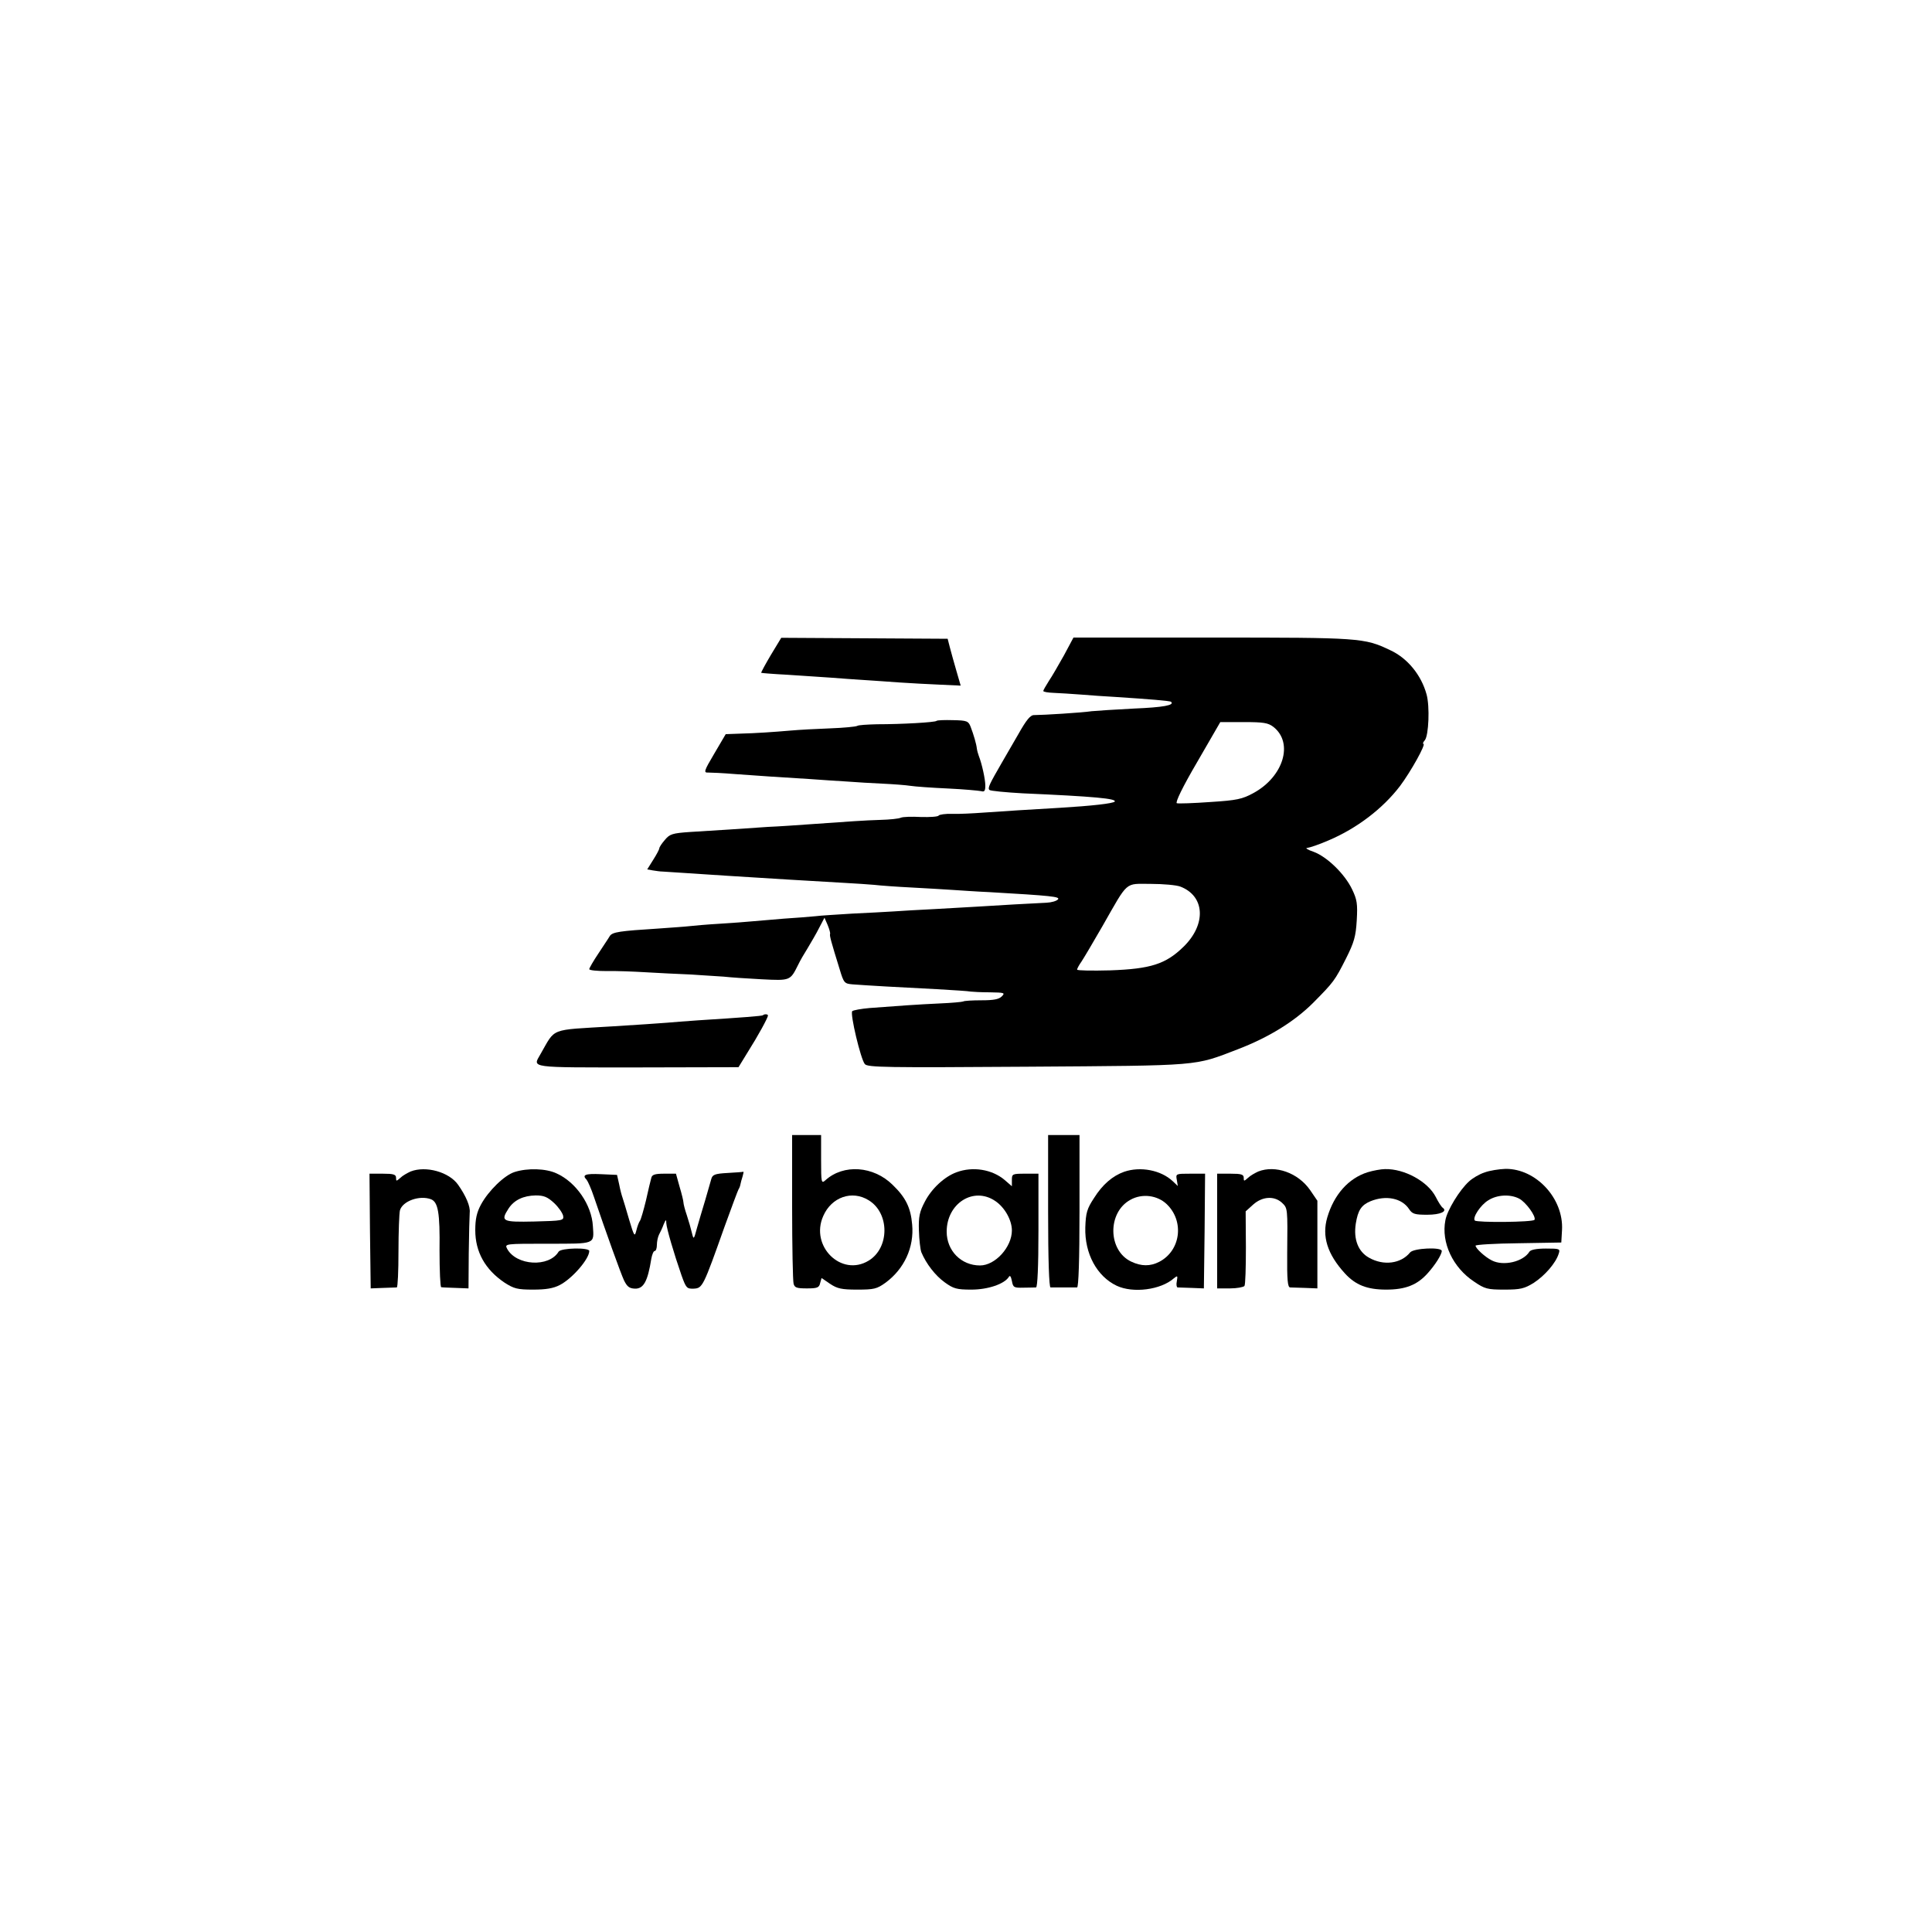 <?xml version="1.0" encoding="utf-8"?>
<!-- Generator: Adobe Illustrator 23.0.1, SVG Export Plug-In . SVG Version: 6.00 Build 0)  -->
<svg version="1.1" id="Layer_1" xmlns="http://www.w3.org/2000/svg" xmlns:xlink="http://www.w3.org/1999/xlink" x="0px" y="0px"
	 viewBox="0 0 800 800" style="enable-background:new 0 0 800 800;" xml:space="preserve">
<g transform="translate(0,800) scale(0.1,-0.1)">
	<path d="M3192,5288c-23-39-41-72-40-74c2-1,50-5,108-8c58-4,139-9,180-12s104-8,140-10s101-7,145-10s119-7,166-9l87-4l-18,62
		c-10,34-22,78-27,97l-9,35l-344,2l-345,2L3192,5288z"/>
	<path d="M4406,5287c-22-39-50-88-63-107c-12-19-23-38-23-41c0-4,19-7,43-8c23-1,74-4,112-7c39-3,104-8,145-10c138-9,225-16,229-20
		c16-14-32-23-154-28c-77-4-156-9-175-11c-39-6-202-16-237-16c-16,1-32-18-68-82c-26-45-56-97-66-114c-52-90-60-106-52-114
		c4-4,67-10,138-14c298-13,388-22,381-34c-6-8-95-18-228-26c-120-7-236-14-318-20c-41-3-98-6-127-5c-28,1-54-3-56-7c-3-5-36-7-74-6
		c-37,2-74,1-83-3c-8-4-46-8-85-9c-66-2-121-6-305-19c-41-3-113-8-160-10c-47-3-120-8-162-11c-43-3-115-7-160-10c-75-5-85-9-105-33
		c-13-15-23-30-23-35c0-4-11-25-25-47l-25-40l22-4c13-2,32-5,43-5c22-1,133-9,260-17c158-10,368-23,495-30c41-2,95-6,120-8
		c25-3,95-8,155-11c61-3,137-8,170-10s101-7,150-9c260-15,295-19,286-30c-6-7-27-13-48-14s-81-4-133-7s-120-7-150-9s-109-6-175-10
		c-66-3-145-8-175-10s-107-6-170-9c-63-4-133-8-155-11c-22-2-80-7-130-10c-49-4-108-9-130-11s-83-7-135-10s-108-8-125-10
		c-16-2-75-6-130-10c-158-10-189-14-200-31c-5-9-27-41-47-72c-21-31-38-61-38-65c0-5,33-8,73-8c39,1,113-2,162-5c50-3,131-7,181-9
		c49-3,112-7,140-9c27-3,98-8,158-11c119-6,118-6,151,60c8,17,26,48,40,70c13,22,35,59,47,83l22,42l13-30c7-17,12-34,10-38
		c-2-7,4-30,40-146c17-57,20-59,53-62c51-4,206-13,350-20c69-4,132-8,140-10c8-1,44-3,80-3c59-1,63-2,48-17c-12-12-34-16-84-16
		c-38,0-72-2-76-5c-5-2-48-6-96-8c-88-4-174-10-291-19c-35-3-68-9-72-13c-10-10,35-199,52-219c11-14,89-15,673-11
		c728,5,688,2,871,72c128,49,235,115,313,193c84,85,89,91,136,184c33,66,40,90,44,157c4,69,1,86-19,128c-31,65-105,136-160,156
		c-24,8-36,16-26,16c10,1,49,14,88,31c118,50,225,132,296,225c45,60,109,175,97,175c-4,0-1,7,6,15c16,20,21,140,7,190
		c-22,80-79,150-151,183c-107,51-124,52-737,52h-574L4406,5287z M5273,4990c84-66,42-206-83-274c-46-25-68-30-179-37
		c-69-5-131-7-138-5c-7,3,23,66,84,170l96,166h97C5232,5010,5251,5007,5273,4990z M4887,4329c103-39,109-157,13-250
		c-73-71-135-91-302-97c-76-2-138-1-138,3s8,19,18,33c10,15,49,81,87,147c109,191,91,175,200,175C4817,4340,4871,4335,4887,4329z"/>
	<path d="M3878,5015c-5-6-142-14-246-14c-40-1-78-3-83-7c-6-3-56-8-112-10s-129-6-162-9c-71-6-140-11-215-13l-55-2l-47-80
		c-44-74-45-80-25-79c12,0,60-2,107-6c96-7,197-14,315-21c44-3,112-8,150-10c39-3,106-7,150-9s96-6,115-9s89-8,155-11s128-9,138-11
		c13-4,17,1,17,23c0,26-14,90-27,123c-3,8-7,22-8,30c-2,19-13,57-26,91c-9,23-15,26-73,27C3912,5019,3881,5018,3878,5015z"/>
	<path d="M3159,3796c-4-3-79-9-269-21c-47-3-105-8-130-10s-126-9-225-15c-263-16-233-4-297-115c-33-58-53-55,401-55l419,1l38,62
		c43,68,84,143,84,152C3180,3801,3165,3802,3159,3796z"/>
	<path d="M3280,3003c0-164,3-307,6-318c4-17,13-20,55-20c43,0,51,3,55,22l6,21l35-24c30-20,48-24,113-24c69,0,81,3,116,28
		c78,57,120,147,111,242c-6,69-26,111-81,164c-79,78-203,87-278,19c-17-15-18-11-18,85v102h-60h-60V3003z M3597,3030
		c87-53,87-197,0-250c-113-69-244,60-188,185C3443,3043,3528,3073,3597,3030z"/>
	<path d="M4340,2985c0-203,4-315,10-316c6,0,30,0,55,0s50,0,55,0c6,1,10,113,10,316v315h-65h-65V2985z"/>
	<path d="M1700,3149c-13-6-33-17-42-26c-17-15-18-15-18,0c0,14-11,17-55,17h-55l2-237l3-238l50,2c28,1,53,2,58,2c4,1,7,67,7,149
		c0,81,3,157,6,170c11,39,82,64,129,46c29-12,37-55,35-211c0-84,3-153,7-153c5-1,32-2,61-3l52-2l1,145c1,80,3,156,4,169
		c3,25-15,68-48,115C1860,3147,1763,3174,1700,3149z"/>
	<path d="M2131,3147c-42-13-109-78-140-136c-17-32-23-59-23-105c0-90,41-163,121-217c39-25,53-29,118-29c53,0,84,5,111,19
		c52,27,122,108,122,141c0,15-117,13-127-3c-40-66-175-58-213,12c-11,21-9,21,169,21c199,0,191-3,186,73c-5,88-70,182-150,218
		C2261,3162,2184,3164,2131,3147z M2295,3018c19-18,35-42,37-53c3-19-3-20-119-23c-135-3-141,1-107,54c23,35,61,53,112,54
		C2252,3050,2267,3044,2295,3018z"/>
	<path d="M3961,3146c-50-18-104-68-132-123c-21-40-26-61-24-118c1-39,6-79,10-90c20-48,58-97,97-125c36-26,49-30,110-30
		c69,0,136,23,155,52c5,9,9,3,13-16c5-27,8-29,48-28c23,0,47,1,52,1c6,1,10,87,10,236v235h-55c-53,0-55-1-55-26v-26l-30,26
		C4108,3158,4028,3171,3961,3146z M4121,3027c39-26,69-79,69-122c0-69-69-145-132-145c-78,0-138,61-138,140
		C3920,3017,4031,3088,4121,3027z"/>
	<path d="M4655,3148c-48-17-90-53-125-109c-29-44-34-61-36-122c-3-108,48-202,130-241c68-32,183-17,237,31c15,12,16,11,12-12
		c-3-14-1-25,3-26c5,0,32-1,59-2l50-2l3,238l2,237h-61c-60,0-61,0-56-26l4-25l-21,20C4807,3155,4722,3171,4655,3148z M4831,3014
		c74-71,58-193-31-239c-37-19-74-19-116,1c-97,46-99,204-3,256C4729,3059,4792,3051,4831,3014z"/>
	<path d="M5210,3149c-13-6-33-17-42-26c-17-15-18-15-18,0c0,14-10,17-55,17h-55v-238v-237h53c28,0,55,5,60,10c4,6,6,77,6,160l-1,149
		l31,28c38,34,87,37,119,8c24-23,24-20,22-212c-1-108,2-138,12-139c7,0,36-1,63-2l50-2v182v181l-30,44
		C5375,3144,5281,3177,5210,3149z"/>
	<path d="M5663,3146c-79-25-139-92-167-187c-23-78,0-152,73-232c44-48,92-67,171-67s128,19,171,67c31,34,59,78,59,93
		c0,17-116,12-131-6c-38-47-110-56-170-22c-45,25-65,76-55,141c9,56,23,77,61,93c64,26,130,13,160-33c13-20,24-23,75-23
		c54,0,85,14,64,29c-5,3-18,23-29,45c-33,64-130,117-210,115C5719,3159,5686,3153,5663,3146z"/>
	<path d="M6147,3145c-22-7-50-24-64-37c-39-35-91-120-98-161c-18-92,31-196,119-254c44-30,55-33,125-33c67,0,83,4,122,28
		c46,30,91,82,103,120c7,21,5,22-53,22c-39,0-63-5-68-13c-26-42-108-61-156-36c-28,14-67,50-67,61c0,4,80,9,178,10l177,3l3,52
		c7,130-107,254-234,253C6207,3159,6168,3153,6147,3145z M6290,3037c28-14,72-75,64-88c-6-10-237-12-247-3c-11,12,24,65,56,84
		C6199,3053,6253,3056,6290,3037z"/>
	<path d="M3013,3143c-54-3-63-7-68-26c-3-12-15-51-25-87c-11-36-26-87-34-115c-13-49-14-49-21-20c-4,17-13,49-21,73
		c-8,23-14,47-14,53s-7,35-16,65l-15,54h-49c-38,0-50-4-53-17c-3-10-13-52-22-93c-10-41-21-79-25-85c-4-5-11-23-15-40
		c-7-28-9-25-30,45c-12,41-24,82-27,90s-10,33-14,55l-9,40l-67,3c-65,3-79-3-59-23c5-6,19-37,30-70c50-147,111-317,125-347
		c13-26,22-33,45-34c36-1,53,30,68,124c3,17,9,32,14,32s9,11,9,25s4,33,9,43c5,9,14,28,19,42c9,21,11,22,11,5c1-21,31-124,63-216
		c19-53,22-56,51-55c36,2,39,8,127,256c29,80,55,150,58,155c4,6,7,15,8,21s5,21,9,33c3,11,5,20,3,19S3047,3145,3013,3143z"/>
</g>
</svg>
